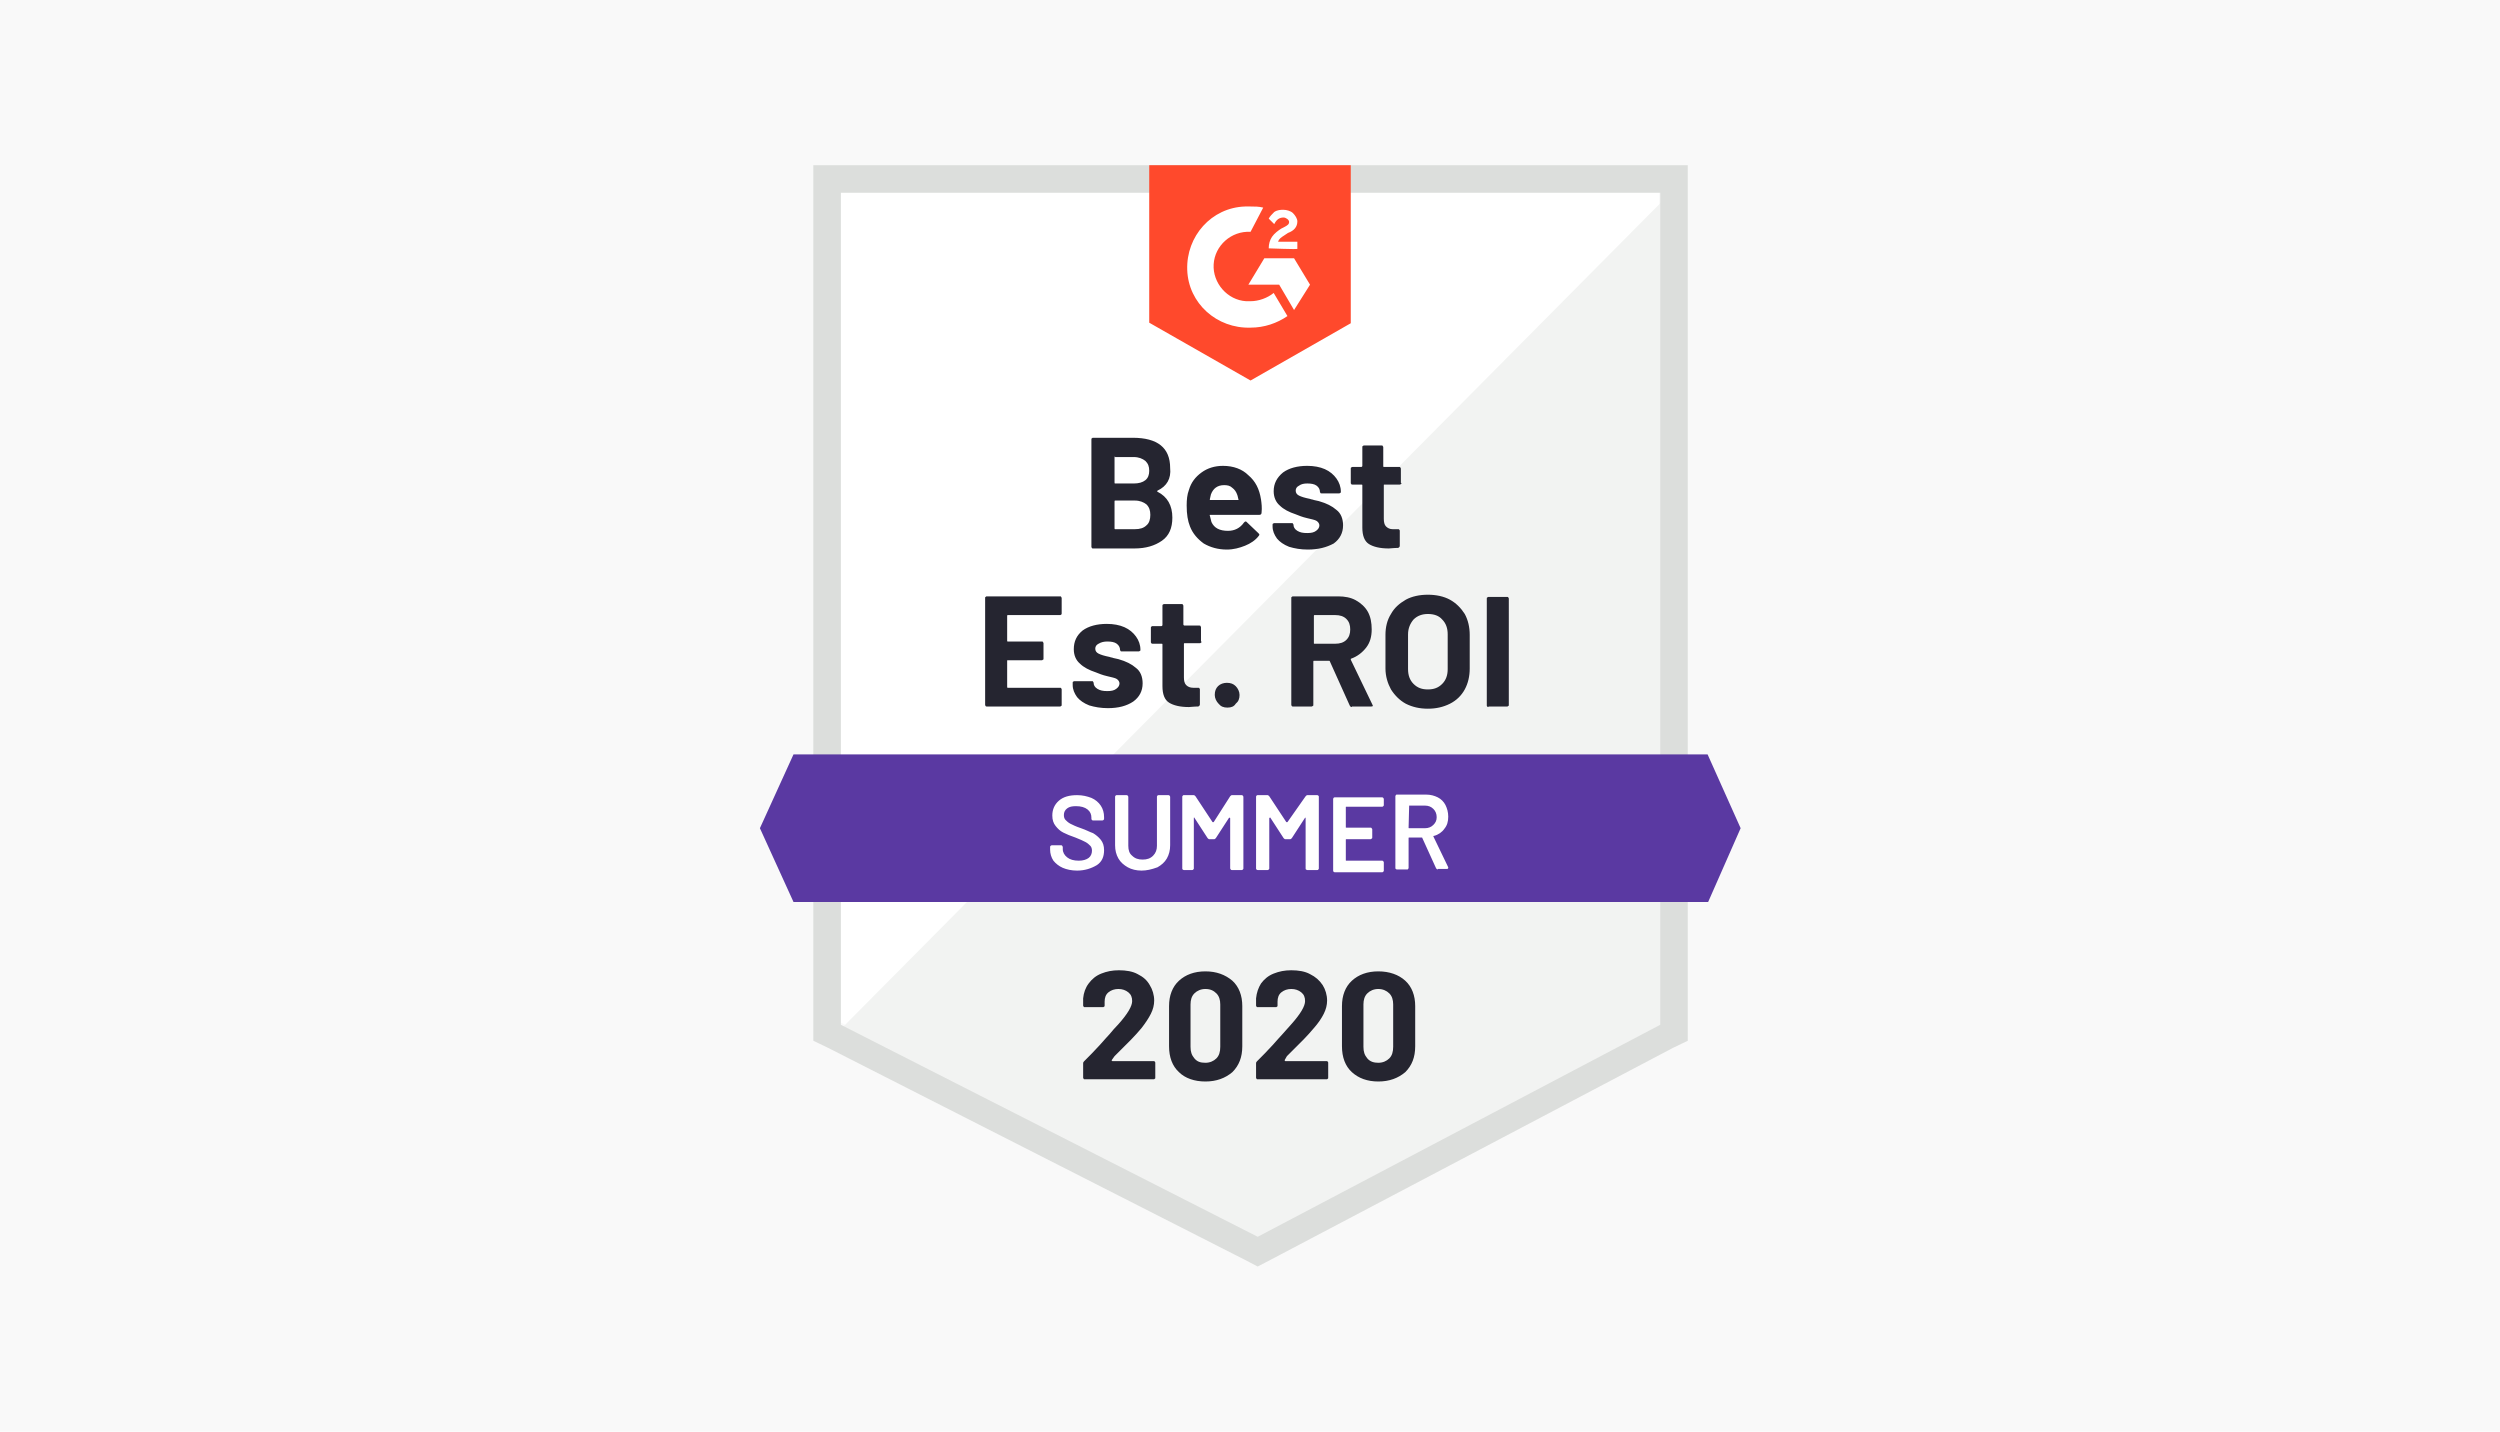 <?xml version="1.0" encoding="UTF-8"?> <svg xmlns="http://www.w3.org/2000/svg" id="Layer_1" x="0" y="0" viewBox="0 0 454 260" xml:space="preserve"><style>.st1{fill:#fff}.st6{fill:#252530}</style><path d="M0 0h454v260H0V0z" fill="#f9f9f9"></path><g id="container_1_"><path class="st1" d="M152.7 185.7l75.7 38.5 72.9-38.5V35H152.7v150.7z"></path><path d="M302.8 35.6L151.2 188.4l78.6 38.9 73.1-37.4V35.6z" fill="#f2f3f2"></path><path d="M147.7 85.2V189l2.7 1.3 75.7 38.5 2.3 1.2 2.3-1.2 73.1-38.5 2.7-1.3V30H147.7v55.2zm5 100.9V35h148.8v151.1l-73.1 38.5-75.7-38.5z" fill="#dcdedc"></path><path id="logo_1_" d="M227.1 37.5c.8 0 1.5 0 2.3.2l-2.3 4.4c-3.5-.2-6.5 2.5-6.7 5.9s2.5 6.5 5.9 6.7h.8c1.5 0 3.1-.6 4.2-1.5l2.5 4.2c-1.9 1.3-4.2 2.1-6.7 2.1-6.1.2-11.3-4.4-11.5-10.5-.2-6.1 4.4-11.3 10.5-11.5h1zm7.9 9.4l2.9 4.8-2.9 4.6-2.7-4.6h-5.6l2.9-4.8h5.4zm-4.6-1.8c0-.8.2-1.5.6-2.1s1.2-1.2 1.7-1.5l.4-.2c.8-.4 1-.6 1-1s-.6-.8-1-.8c-.8 0-1.3.4-1.7 1.2l-1-1c.2-.4.6-.8 1-1.2.6-.4 1.2-.4 1.7-.4s1.3.2 1.7.6c.4.4.8 1 .8 1.5 0 1-.6 1.7-1.7 2.1l-.6.4c-.6.4-1 .6-1.2 1.2h3.5v1.3c-.1.1-5.2-.1-5.2-.1zm-3.3 24l18.2-10.4V30h-36.6v28.6l18.4 10.5z" fill="#ff492c"></path><path id="banner_1_" d="M310.1 137h-166l-6.1 13.4 6.1 13.4h166.1l5.9-13.4-6-13.4z" fill="#5a39a2"></path><path class="st6" d="M192.8 111.4c0 .1 0 .2-.1.2-.1.1-.1.1-.2.1H183c-.1 0-.1.1-.1.2v4.4c0 .1 0 .2.1.2h6.2c.1 0 .2 0 .2.1.1.1.1.2.1.2v2.8c0 .1 0 .2-.1.2-.1.1-.2.1-.2.1H183c-.1 0-.1 0-.1.1v4.7c0 .1 0 .2.1.2h9.5c.1 0 .2 0 .2.1.1.1.1.1.1.2v2.8c0 .1 0 .2-.1.2-.1.1-.1.1-.2.1h-13.3c-.1 0-.2 0-.2-.1-.1-.1-.1-.1-.1-.2v-19.4c0-.1 0-.2.1-.2.1-.1.1-.1.2-.1h13.3c.1 0 .2 0 .2.1.1.1.1.2.1.2v2.8zm8.4 17.2c-1.3 0-2.4-.2-3.4-.5-1-.4-1.7-.9-2.2-1.5-.5-.7-.8-1.4-.8-2.2v-.4c0-.1 0-.2.1-.2.1-.1.1-.1.2-.1h3.2c.1 0 .2 0 .2.1.1.1.1.2.1.2 0 .4.2.8.7 1.1.5.3 1 .4 1.8.4.7 0 1.2-.1 1.6-.4.4-.3.6-.6.6-1 0-.3-.2-.6-.5-.8-.3-.2-.9-.3-1.7-.5-.9-.2-1.6-.5-2.1-.7-1.2-.4-2.2-.9-2.9-1.6-.7-.6-1.1-1.5-1.1-2.6 0-1.4.5-2.5 1.6-3.4 1.1-.8 2.6-1.2 4.4-1.2 1.2 0 2.3.2 3.2.6.9.4 1.6 1 2.1 1.7s.8 1.5.8 2.4c0 .1 0 .2-.1.2-.1.1-.2.1-.2.1h-3.1c-.1 0-.2 0-.2-.1-.1-.1-.1-.1-.1-.2 0-.4-.2-.8-.6-1.1-.4-.3-1-.4-1.7-.4-.6 0-1.1.1-1.6.4-.4.2-.6.5-.6.9s.2.7.6.9c.4.2 1 .4 2 .6.2.1.5.1.7.2.3.1.6.1.9.2 1.4.4 2.4.9 3.2 1.6.8.6 1.2 1.6 1.2 2.8 0 1.4-.6 2.5-1.7 3.3-1.2.8-2.7 1.2-4.6 1.2zm17-12.1c0 .1 0 .2-.1.2-.1.1-.1.1-.2.1h-2.7c-.1 0-.2 0-.2.1v6.1c0 .6.1 1.1.4 1.4.3.3.7.5 1.3.5h.9c.1 0 .2 0 .2.1.1.1.1.1.1.2v2.7c0 .2-.1.3-.3.4-.8 0-1.4.1-1.7.1-1.6 0-2.8-.3-3.6-.8-.8-.5-1.2-1.5-1.2-3V117c0-.1-.1-.1-.2-.1h-1.6c-.1 0-.2 0-.2-.1-.1-.1-.1-.1-.1-.2V114c0-.1 0-.2.1-.2.1-.1.1-.1.2-.1h1.6c.1 0 .2-.1.2-.2V110c0-.1 0-.2.1-.2.1-.1.1-.1.2-.1h3.2c.1 0 .2 0 .2.1.1.1.1.2.1.2v3.4c0 .1.1.2.2.2h2.7c.1 0 .2 0 .2.1.1.1.1.2.1.2v2.6zm4.7 12c-.7 0-1.2-.2-1.6-.7-.4-.4-.7-1-.7-1.6 0-.7.2-1.2.6-1.6.4-.4 1-.6 1.6-.6.7 0 1.2.2 1.6.6.4.4.7 1 .7 1.6 0 .7-.2 1.2-.7 1.6-.3.5-.8.7-1.5.7zm22.6-.1c-.2 0-.3-.1-.4-.3l-3.6-8c0-.1-.1-.1-.2-.1h-2.7c-.1 0-.1.1-.1.2v7.8c0 .1 0 .2-.1.2-.1.1-.2.1-.2.1h-3.4c-.1 0-.2 0-.2-.1-.1-.1-.1-.1-.1-.2v-19.4c0-.1 0-.2.1-.2.1-.1.1-.1.2-.1h8.2c1.2 0 2.3.2 3.2.7.9.5 1.7 1.2 2.2 2.1.5.9.7 2 .7 3.2 0 1.3-.3 2.4-1 3.3-.7.9-1.6 1.6-2.7 2-.1 0-.1.1-.1.2l3.9 8.1c0 .1.1.1.1.2 0 .2-.1.2-.3.2h-3.5zm-6.8-16.7c-.1 0-.1.1-.1.2v4.9c0 .1 0 .1.1.1h3.8c.8 0 1.5-.2 2-.7.5-.5.7-1.1.7-1.9 0-.8-.2-1.4-.7-1.9-.5-.5-1.2-.7-2-.7h-3.8zm20.6 17c-1.5 0-2.8-.3-4-.9-1.1-.6-2-1.5-2.7-2.6-.6-1.1-1-2.4-1-3.8v-6.1c0-1.4.3-2.7 1-3.8.6-1.1 1.5-1.9 2.7-2.6 1.1-.6 2.5-.9 4-.9s2.9.3 4 .9c1.1.6 2 1.5 2.7 2.6.6 1.1.9 2.4.9 3.8v6.1c0 1.4-.3 2.7-.9 3.8-.6 1.1-1.5 2-2.7 2.6-1.2.6-2.5.9-4 .9zm0-3.5c1.1 0 1.9-.3 2.6-1 .7-.7 1-1.6 1-2.7v-6.3c0-1.1-.3-2-1-2.7-.6-.7-1.5-1-2.6-1-1 0-1.9.3-2.6 1-.6.7-1 1.6-1 2.7v6.3c0 1.1.3 2 1 2.7.7.7 1.5 1 2.6 1zm11 3.2c-.1 0-.2 0-.2-.1-.1-.1-.1-.1-.1-.2v-19.4c0-.1 0-.2.1-.2.1-.1.2-.1.2-.1h3.4c.1 0 .2 0 .2.1.1.1.1.2.1.2V128c0 .1 0 .2-.1.2-.1.1-.1.1-.2.1h-3.4zM210.2 89.1c-.1.1-.1.1 0 .2 1.8.9 2.7 2.5 2.7 4.7 0 1.9-.6 3.3-1.9 4.2-1.3.9-2.9 1.4-5 1.4h-7.5c-.1 0-.2 0-.2-.1-.1-.1-.1-.1-.1-.2V79.8c0-.1 0-.2.1-.2.1-.1.1-.1.2-.1h7.2c4.5 0 6.8 1.8 6.8 5.5.2 1.9-.6 3.3-2.3 4.1zm-7.7-6.2c-.1 0-.1.1-.1.2v4.5c0 .1 0 .2.1.2h3.4c.9 0 1.6-.2 2.1-.6.5-.4.7-1 .7-1.7 0-.8-.2-1.3-.7-1.8-.5-.4-1.2-.7-2.1-.7h-3.4zm3.6 13.2c.9 0 1.6-.2 2.1-.7.5-.4.7-1.1.7-1.9 0-.8-.2-1.4-.7-1.9-.5-.4-1.2-.7-2.1-.7h-3.6c-.1 0-.1.1-.1.2v4.8c0 .1 0 .2.1.2h3.6zm22.9-5.4c.1.7.2 1.5.1 2.4 0 .2-.1.4-.4.4h-8.9c-.1 0-.2 0-.1.1l.3 1.2c.5 1.1 1.5 1.6 3 1.6 1.2 0 2.2-.5 2.9-1.5.1-.1.2-.2.3-.2.1 0 .1 0 .2.1l2.1 2c.1.1.2.2.2.3 0 0 0 .1-.1.2-.6.8-1.5 1.4-2.5 1.8-1 .4-2.1.7-3.3.7-1.6 0-3-.4-4.2-1.1-1.1-.8-2-1.8-2.5-3.1-.4-1-.6-2.2-.6-3.8 0-1.1.1-2 .4-2.8.4-1.4 1.2-2.4 2.3-3.2 1.1-.8 2.4-1.2 3.9-1.2 1.9 0 3.5.6 4.6 1.7 1.3 1.1 2 2.5 2.3 4.4zm-6.7-2.6c-1.2 0-2 .6-2.4 1.7-.1.3-.1.6-.2.9 0 .1 0 .1.1.1h5c.1 0 .2 0 .1-.1-.1-.5-.2-.8-.2-.8-.2-.6-.5-1-.9-1.3-.4-.4-.9-.5-1.5-.5zm15.2 11.7c-1.3 0-2.4-.2-3.4-.5-1-.4-1.7-.9-2.2-1.5-.5-.7-.8-1.4-.8-2.2v-.3c0-.1 0-.2.1-.2.1-.1.1-.1.2-.1h3.2c.1 0 .2 0 .2.1.1.1.1.2.1.2 0 .4.2.8.7 1.1.5.3 1 .4 1.8.4.7 0 1.2-.1 1.6-.4.4-.3.6-.6.6-1 0-.3-.2-.6-.5-.8-.3-.2-.9-.3-1.7-.5-.9-.2-1.6-.5-2.1-.7-1.2-.4-2.2-.9-2.9-1.6-.7-.6-1.1-1.5-1.1-2.6 0-1.4.6-2.5 1.7-3.4 1.1-.8 2.6-1.2 4.4-1.2 1.2 0 2.3.2 3.2.6.9.4 1.6 1 2.1 1.7s.8 1.5.8 2.4c0 .1 0 .2-.1.2-.1.1-.2.1-.2.1H240c-.1 0-.2 0-.2-.1-.1-.1-.1-.1-.1-.2 0-.4-.2-.8-.6-1.1-.4-.3-1-.4-1.7-.4-.6 0-1.1.1-1.5.4-.4.2-.6.5-.6.9s.2.7.6.9c.4.2 1 .4 2 .6.2.1.5.1.7.2.3.1.6.1.9.2 1.4.4 2.4.9 3.2 1.6.8.6 1.2 1.6 1.2 2.8 0 1.4-.6 2.5-1.7 3.3-1.3.7-2.8 1.1-4.7 1.1zm17-12.1c0 .1 0 .2-.1.2-.1.1-.1.1-.2.1h-2.8c-.1 0-.1 0-.1.1v6.1c0 .6.1 1.1.4 1.4.3.3.7.5 1.2.5h1c.1 0 .2 0 .2.1.1.1.1.1.1.2v2.7c0 .2-.1.3-.3.4-.8 0-1.4.1-1.7.1-1.6 0-2.8-.3-3.6-.8-.8-.5-1.2-1.5-1.2-3v-7.7c0-.1-.1-.1-.2-.1h-1.6c-.1 0-.2 0-.2-.1-.1-.1-.1-.1-.1-.2v-2.6c0-.1 0-.2.1-.2.1-.1.1-.1.2-.1h1.6c.1 0 .2-.1.2-.2v-3.4c0-.1 0-.2.1-.2.1-.1.1-.1.2-.1h3.2c.1 0 .2 0 .2.1.1.1.1.2.1.2v3.4c0 .1 0 .2.1.2h2.8c.1 0 .2 0 .2.1.1.1.1.2.1.2v2.6z"></path><path class="st1" d="M195.6 158.1c-1 0-1.9-.2-2.6-.5-.7-.3-1.3-.8-1.7-1.3-.4-.6-.6-1.3-.6-2v-.5c0-.1 0-.1.1-.2 0 0 .1-.1.2-.1h1.7c.1 0 .1 0 .2.1 0 .1.1.1.1.2v.4c0 .6.3 1.1.8 1.5.5.4 1.2.6 2.1.6.8 0 1.4-.2 1.8-.5.4-.3.6-.8.6-1.3 0-.4-.1-.7-.3-.9-.2-.2-.5-.5-.9-.7-.4-.2-1-.5-1.8-.8-.9-.3-1.6-.6-2.2-.9-.6-.3-1-.7-1.4-1.2-.4-.5-.6-1.1-.6-1.9 0-1.1.4-2 1.2-2.7.8-.7 1.9-1 3.3-1 1 0 1.8.2 2.6.5.7.3 1.3.8 1.7 1.4.4.6.6 1.3.6 2.1v.3c0 .1 0 .1-.1.2 0 0-.1.1-.2.1h-1.7c-.1 0-.1 0-.2-.1s-.1-.1-.1-.2v-.2c0-.6-.2-1.1-.7-1.5-.5-.4-1.2-.6-2.1-.6-.7 0-1.2.1-1.6.4-.4.3-.6.7-.6 1.2 0 .4.1.7.3.9.2.2.5.5.9.7.4.2 1 .5 1.9.8.9.3 1.6.7 2.2.9.5.3 1 .7 1.4 1.2.4.5.6 1.1.6 1.9 0 1.2-.4 2.1-1.3 2.7-1 .6-2.2 1-3.6 1zm11.7 0c-.9 0-1.8-.2-2.5-.6-.7-.4-1.3-.9-1.7-1.6-.4-.7-.6-1.5-.6-2.4v-8.8c0-.1 0-.1.1-.2 0-.1.1-.1.2-.1h1.8c.1 0 .1 0 .2.1 0 0 .1.1.1.2v8.9c0 .8.2 1.4.7 1.8.5.5 1.1.7 1.9.7.8 0 1.4-.2 1.9-.7.5-.5.7-1.1.7-1.8v-8.9c0-.1 0-.1.1-.2 0-.1.1-.1.2-.1h1.8c.1 0 .1 0 .2.1 0 0 .1.1.1.2v8.8c0 .9-.2 1.7-.6 2.4-.4.7-1 1.2-1.7 1.6-1.1.4-2 .6-2.9.6zm16.1-13.5c.1-.1.2-.2.3-.2h1.8c.1 0 .1 0 .2.1 0 0 .1.1.1.2v13c0 .1 0 .1-.1.2s-.1.1-.2.1h-1.8c-.1 0-.1 0-.2-.1 0 0-.1-.1-.1-.2v-9.1s0-.1-.1-.1h-.1l-2.4 3.7c-.1.1-.2.2-.3.2h-.9c-.1 0-.2-.1-.3-.2l-2.4-3.7s0-.1-.1 0v9.2c0 .1 0 .1-.1.2s-.1.1-.2.1H215c-.1 0-.1 0-.2-.1-.1 0-.1-.1-.1-.2v-13c0-.1 0-.1.1-.2 0-.1.1-.1.2-.1h1.8c.1 0 .2.1.3.2l3.1 4.7h.2l3-4.7zm13.7 0c.1-.1.2-.2.3-.2h1.8c.1 0 .1 0 .2.1.1 0 .1.1.1.2v13c0 .1 0 .1-.1.2 0 .1-.1.1-.2.1h-1.8c-.1 0-.1 0-.2-.1-.1 0-.1-.1-.1-.2v-9.1-.1h-.1l-2.4 3.7c-.1.1-.2.2-.3.2h-.9c-.1 0-.2-.1-.3-.2l-2.4-3.7s0-.1-.1 0c0 0-.1 0-.1.1v9.1c0 .1 0 .1-.1.2s-.1.1-.2.1h-1.8c-.1 0-.1 0-.2-.1-.1 0-.1-.1-.1-.2v-13c0-.1 0-.1.1-.2 0-.1.1-.1.2-.1h1.8c.1 0 .2.1.3.2l3.1 4.7h.2l3.3-4.7zm14.2 1.6c0 .1 0 .1-.1.2s-.1.1-.2.1h-6.5c-.1 0-.1 0-.1.1v3.6c0 .1 0 .1.1.1h4.4c.1 0 .1 0 .2.1 0 .1.1.1.1.2v1.5c0 .1 0 .1-.1.2-.1 0-.1.1-.2.1h-4.4c-.1 0-.1 0-.1.1v3.7c0 .1 0 .1.1.1h6.5c.1 0 .1 0 .2.1 0 0 .1.1.1.2v1.5c0 .1 0 .1-.1.2s-.1.1-.2.1h-8.6c-.1 0-.1 0-.2-.1-.1 0-.1-.1-.1-.2v-13c0-.1 0-.1.1-.2 0-.1.1-.1.2-.1h8.6c.1 0 .1 0 .2.1 0 0 .1.1.1.2v1.1zm9.8 11.7c-.1 0-.2-.1-.3-.2l-2.5-5.5c0-.1-.1-.1-.1-.1h-2.3c-.1 0-.1 0-.1.1v5.4c0 .1 0 .1-.1.2 0 .1-.1.1-.2.1h-1.8c-.1 0-.1 0-.2-.1-.1 0-.1-.1-.1-.2v-13c0-.1 0-.1.1-.2 0-.1.1-.1.2-.1h5.3c.8 0 1.5.2 2.1.5.6.3 1.1.8 1.4 1.4.3.6.5 1.3.5 2.1 0 .9-.2 1.6-.7 2.2-.4.6-1.1 1.1-1.9 1.3h-.1v.1l2.7 5.6v.1c0 .1-.1.2-.2.2h-1.7zm-5.2-11.5c-.1 0-.1 0 0 0l-.1 3.9c0 .1 0 .1.1.1h2.9c.6 0 1.1-.2 1.5-.6.4-.4.6-.8.6-1.4 0-.6-.2-1.1-.6-1.5-.4-.4-.9-.6-1.5-.6h-2.9z"></path><path class="st6" d="M201.9 192.5s-.1.1 0 .1l.1.1h7.5c.1 0 .2 0 .2.1.1.1.1.1.1.2v2.7c0 .1 0 .2-.1.2-.1.1-.1.1-.2.1H197c-.1 0-.2 0-.2-.1-.1-.1-.1-.1-.1-.2v-2.6c0-.2.1-.3.2-.4.9-.9 1.8-1.8 2.8-2.9.9-1 1.5-1.7 1.8-2 .5-.6 1-1.2 1.6-1.8 1.7-1.9 2.5-3.3 2.5-4.2 0-.7-.2-1.2-.7-1.6-.5-.4-1.1-.6-1.8-.6s-1.3.2-1.8.6c-.5.4-.7 1-.7 1.7v.7c0 .1 0 .2-.1.2-.1.1-.1.1-.2.1H197c-.1 0-.2 0-.2-.1-.1-.1-.1-.1-.1-.2v-1.3c.1-1 .4-1.9 1-2.7.6-.8 1.3-1.4 2.3-1.8 1-.4 2-.6 3.2-.6 1.3 0 2.5.2 3.4.7 1 .5 1.7 1.1 2.2 2 .5.8.8 1.8.8 2.8 0 .8-.2 1.6-.6 2.4-.4.8-1 1.7-1.7 2.6-.6.7-1.2 1.4-1.9 2.1l-3 3-.5.7zm17 3.9c-2 0-3.7-.6-4.8-1.7-1.2-1.1-1.8-2.7-1.8-4.7v-7.3c0-1.9.6-3.5 1.8-4.6 1.2-1.1 2.8-1.7 4.8-1.7s3.6.6 4.9 1.7c1.2 1.1 1.8 2.7 1.8 4.6v7.3c0 2-.6 3.5-1.8 4.7-1.3 1.1-2.9 1.7-4.9 1.7zm0-3.4c.8 0 1.5-.3 2-.8s.7-1.2.7-2.1v-7.7c0-.8-.2-1.5-.7-2-.5-.5-1.1-.8-2-.8-.8 0-1.5.3-2 .8s-.7 1.2-.7 2v7.7c0 .9.2 1.5.7 2.1.5.6 1.1.8 2 .8zm14.4-.5v.1l.1.1h7.5c.1 0 .2 0 .2.1.1.1.1.1.1.2v2.7c0 .1 0 .2-.1.2-.1.1-.1.1-.2.1h-12.5c-.1 0-.2 0-.2-.1-.1-.1-.1-.1-.1-.2v-2.6c0-.2.1-.3.2-.4.9-.9 1.8-1.8 2.8-2.9.9-1 1.5-1.7 1.8-2 .5-.6 1.1-1.2 1.6-1.8 1.7-1.9 2.5-3.3 2.5-4.2 0-.7-.2-1.2-.7-1.6-.5-.4-1.1-.6-1.8-.6s-1.3.2-1.8.6c-.5.4-.7 1-.7 1.7v.7c0 .1 0 .2-.1.2-.1.1-.1.1-.2.1h-3.3c-.1 0-.2 0-.2-.1-.1-.1-.1-.1-.1-.2v-1.3c.1-1 .4-1.9.9-2.7.6-.8 1.3-1.4 2.3-1.8 1-.4 2-.6 3.2-.6 1.3 0 2.5.2 3.4.7 1 .5 1.7 1.1 2.3 2 .5.8.8 1.8.8 2.8 0 .8-.2 1.6-.6 2.4-.4.8-1 1.7-1.8 2.6-.6.7-1.2 1.4-1.9 2.1l-3 3-.4.7zm17 3.9c-2 0-3.6-.6-4.8-1.7-1.2-1.1-1.8-2.7-1.8-4.7v-7.3c0-1.9.6-3.5 1.8-4.6 1.2-1.1 2.8-1.7 4.8-1.7s3.7.6 4.9 1.7c1.2 1.1 1.8 2.7 1.8 4.6v7.3c0 2-.6 3.5-1.8 4.7-1.3 1.1-2.9 1.7-4.9 1.7zm0-3.4c.8 0 1.5-.3 2-.8s.7-1.2.7-2.1v-7.7c0-.8-.2-1.5-.7-2-.5-.5-1.2-.8-2-.8s-1.5.3-2 .8-.7 1.2-.7 2v7.7c0 .9.2 1.5.7 2.1.5.6 1.2.8 2 .8z"></path></g></svg> 